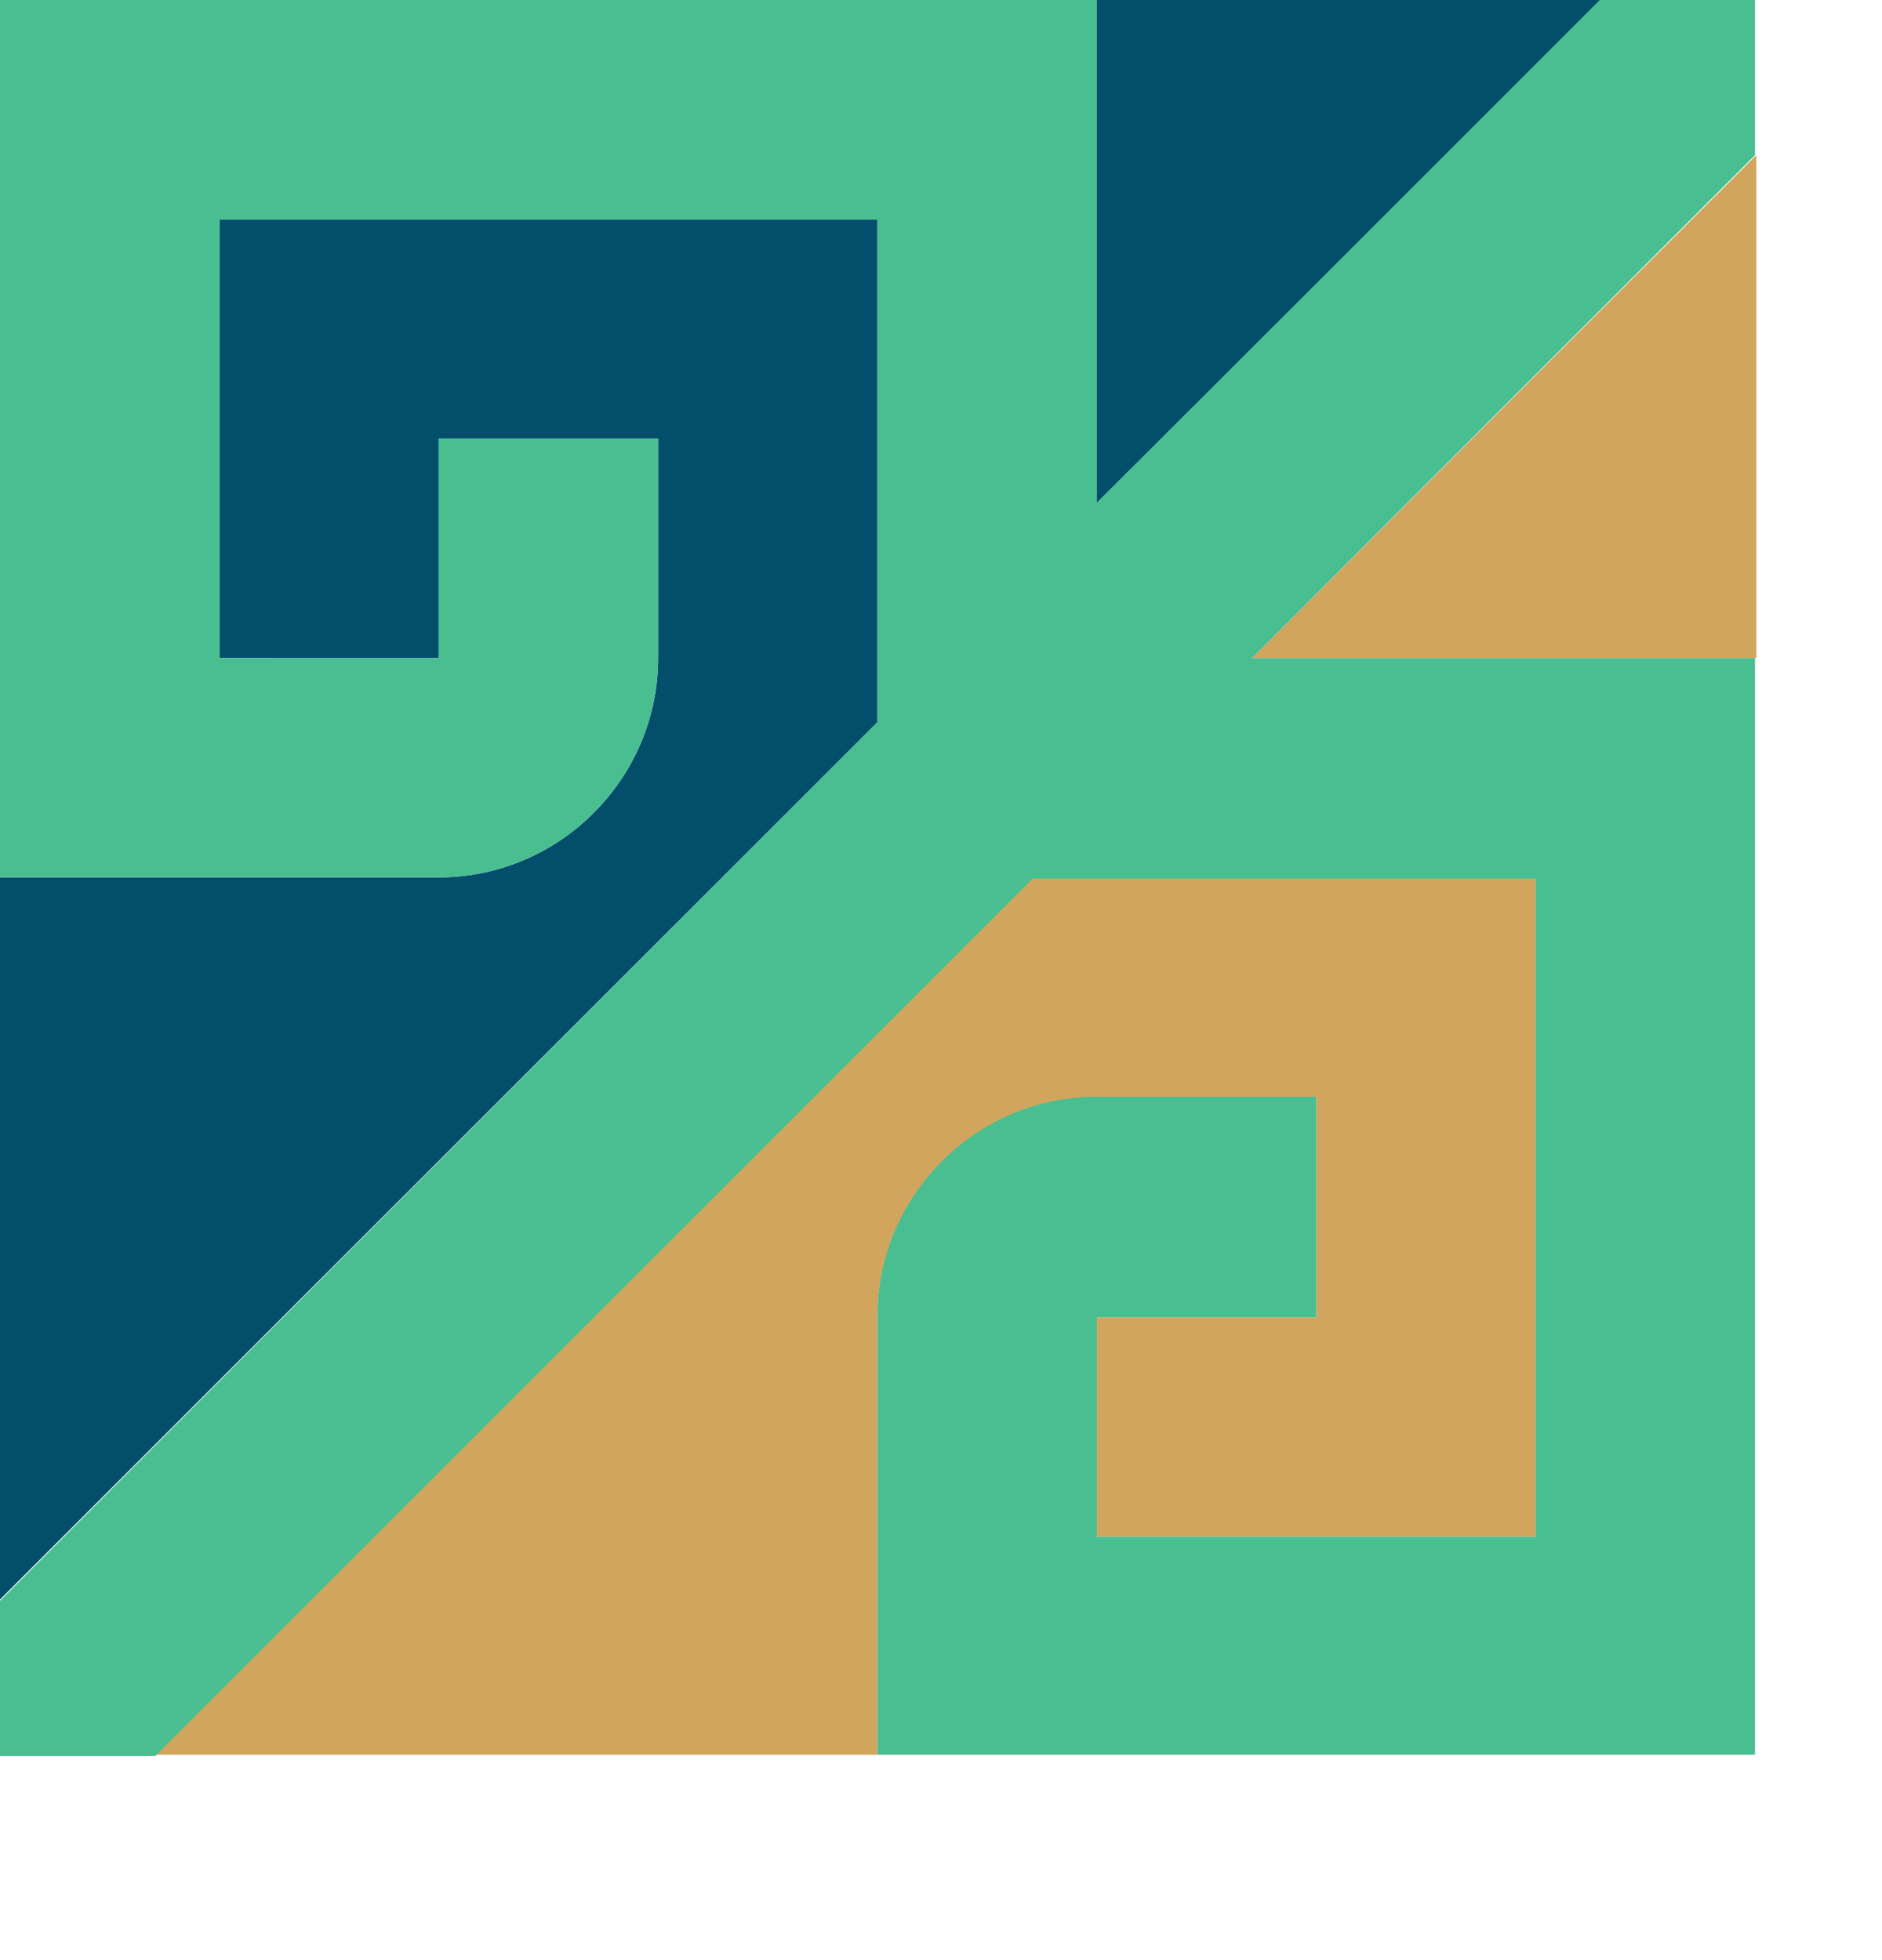 <?xml version="1.0" encoding="utf-8"?>
<!-- Generator: Adobe Illustrator 21.0.0, SVG Export Plug-In . SVG Version: 6.00 Build 0)  -->
<svg version="1.1" id="Pattern" xmlns="http://www.w3.org/2000/svg" xmlns:xlink="http://www.w3.org/1999/xlink" x="0px" y="0px"
	 viewBox="0 0 146.7 152.8" style="enable-background:new 0 0 146.7 152.8;" xml:space="preserve">
<style type="text/css">
	.st0{fill:#034E6A;}
	.st1{fill:#D1A55E;}
	.st2{fill:#49BE91;}
</style>
<g>
	<path class="st0" d="M68.4,17.1H17.1v34.2h17.1V34.2h17.1v17.1c0,9.4-7.7,17.1-17.1,17.1h0H17.1H0v56.3l68.4-68.4V17.1z"/>
	<polygon class="st0" points="68.4,0 85.5,0 85.5,39.2 124.8,0 0,0 0,0 17.1,0 	"/>
	<polygon class="st1" points="136.9,0 136.9,12.1 97.6,51.3 119.8,51.3 136.9,51.3 136.9,0 	"/>
	<path class="st1" d="M68.4,102.7c0-9.4,7.7-17.1,17.1-17.1h17.1v17.1H85.5v17.1h34.2V68.4H80.5l-68.4,68.4H0v0h68.4v-17.1V102.7z"
		/>
	<polygon class="st2" points="0,0 0,17.1 0,51.3 0,68.4 0,68.4 0,0 	"/>
	<rect x="0" y="124.8" class="st2" width="0" height="12.1"/>
	<rect x="124.8" y="0" class="st2" width="12.1" height="0"/>
	<path class="st2" d="M97.6,51.3l39.2-39.2V0h-12.1L85.5,39.2V0H68.4H17.1H0v68.4h17.1h17.1h0c9.4,0,17.1-7.7,17.1-17.1V34.2H34.2
		v17.1H17.1V17.1h51.3v39.2L0,124.8v12.1h12.1l68.4-68.4h39.2v51.3H85.5v-17.1h17.1V85.5H85.5c-9.4,0-17.1,7.7-17.1,17.1v17.1v17.1
		h17.1h34.2h17.1v-17.1V51.3h-17.1H97.6z"/>
</g>
</svg>
